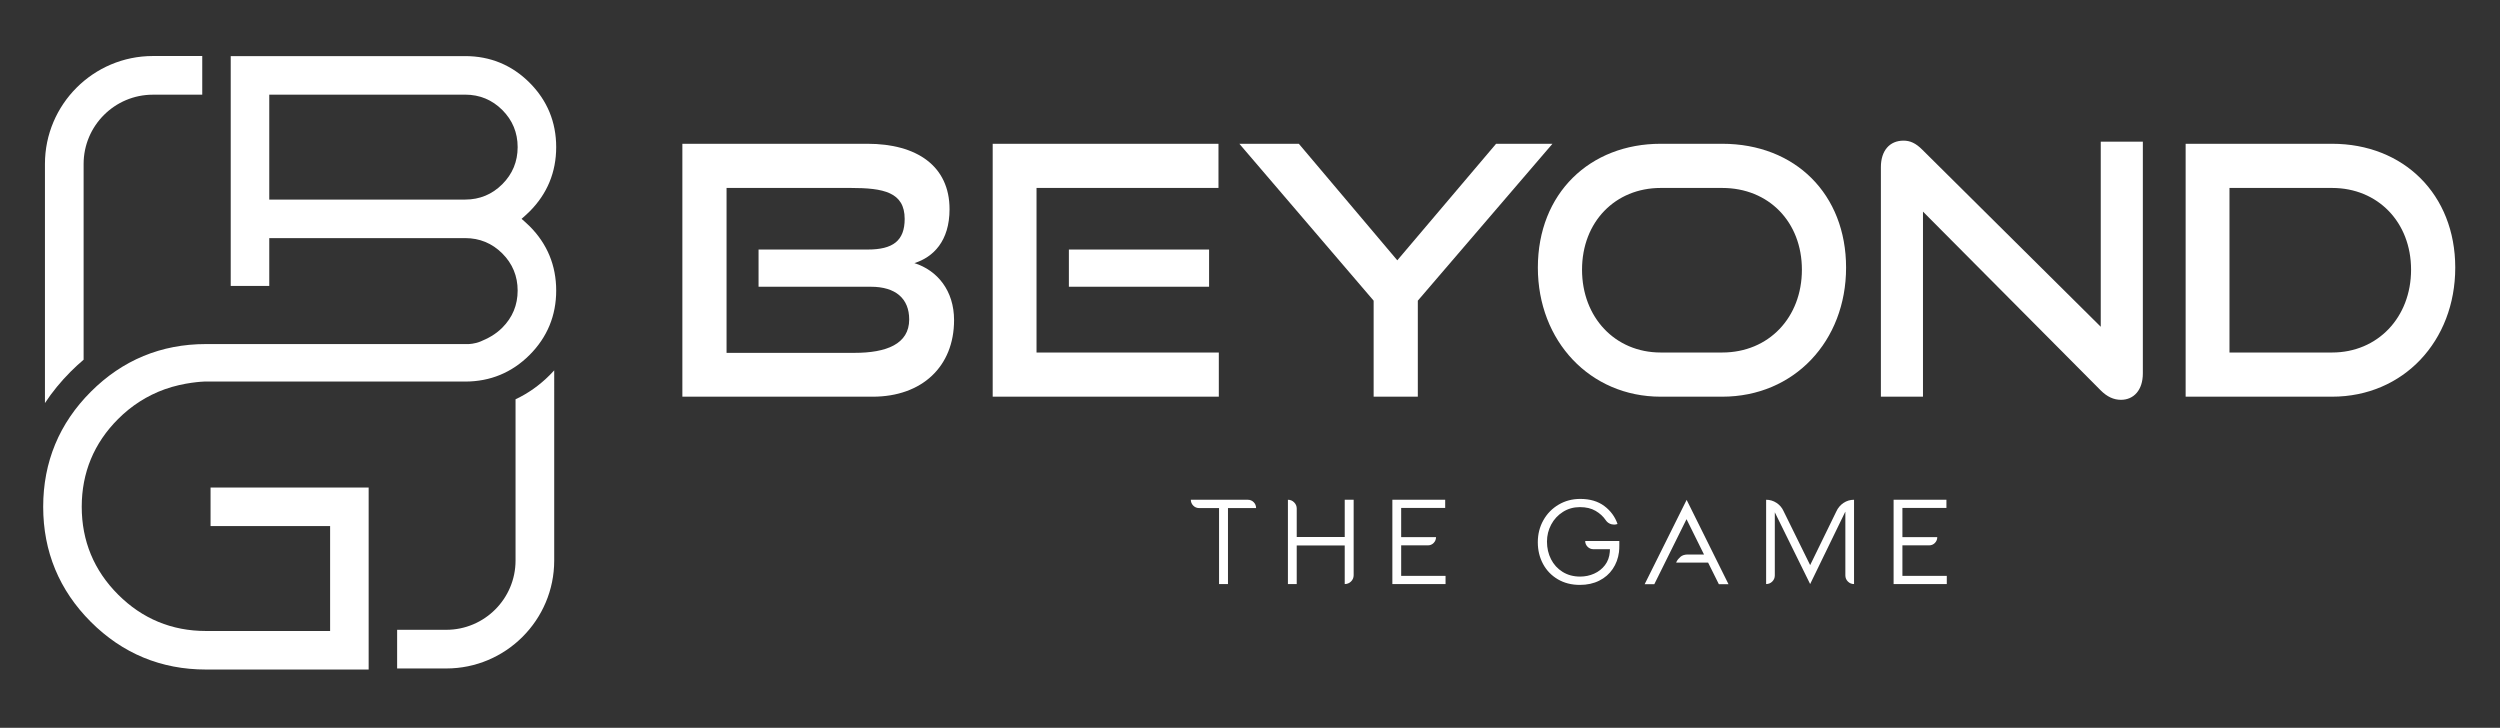 <?xml version="1.0" encoding="utf-8"?>
<!-- Generator: Adobe Illustrator 17.0.0, SVG Export Plug-In . SVG Version: 6.00 Build 0)  -->
<!DOCTYPE svg PUBLIC "-//W3C//DTD SVG 1.1//EN" "http://www.w3.org/Graphics/SVG/1.1/DTD/svg11.dtd">
<svg version="1.1" id="Capa_1" xmlns="http://www.w3.org/2000/svg" xmlns:xlink="http://www.w3.org/1999/xlink" x="0px" y="0px"
	 width="538.944px" height="156.897px" viewBox="0 0 538.944 156.897" enable-background="new 0 0 538.944 156.897"
	 xml:space="preserve">
<rect x="0" y="0" width="538.944" height="156.897" fill="#333333" stroke="none"/>
<g>
	<g>
		<g>
			<g>
				<path fill="#FFFFFF" d="M270.263,108.255c0.347,0.347,0.52,0.771,0.52,1.274h-6.059v16.38H262.8v-16.38h-4.29
					c-0.503,0-0.927-0.178-1.274-0.533c-0.346-0.355-0.52-0.775-0.52-1.261h12.272C269.491,107.736,269.916,107.909,270.263,108.255
					z"/>
				<path fill="#FFFFFF" d="M291.816,124.011c0,0.521-0.187,0.967-0.559,1.339c-0.373,0.373-0.828,0.56-1.365,0.56v-8.32h-10.348
					v8.32h-1.898v-18.174c0.52,0,0.967,0.187,1.339,0.559c0.372,0.373,0.56,0.819,0.56,1.339v6.136h10.348v-8.033h1.924v16.274
					H291.816z"/>
				<path fill="#FFFFFF" d="M311.628,125.91h-11.466v-18.174h11.388v1.768h-9.489v6.292h7.514c0,0.485-0.17,0.901-0.508,1.248
					c-0.338,0.347-0.75,0.52-1.234,0.52h-5.772v6.578h9.567L311.628,125.91L311.628,125.91z"/>
				<path fill="#FFFFFF" d="M349.094,117.33c0,0.728-0.025,1.291-0.078,1.689c-0.174,1.353-0.624,2.565-1.352,3.641
					c-0.729,1.074-1.699,1.915-2.912,2.521c-1.214,0.607-2.6,0.91-4.16,0.91c-1.803,0-3.389-0.403-4.758-1.209
					s-2.432-1.906-3.186-3.302s-1.131-2.96-1.131-4.693c0-1.732,0.398-3.311,1.196-4.731c0.797-1.422,1.893-2.544,3.289-3.367
					c1.395-0.823,2.95-1.235,4.667-1.235c2.097,0,3.826,0.512,5.188,1.534c1.359,1.023,2.309,2.314,2.846,3.874
					c-0.26,0.087-0.502,0.13-0.728,0.13c-0.364,0-0.706-0.082-1.026-0.247c-0.321-0.164-0.586-0.402-0.793-0.715
					c-0.538-0.797-1.266-1.465-2.184-2.002c-0.919-0.537-2.046-0.806-3.38-0.806c-1.352,0-2.57,0.342-3.652,1.026
					c-1.084,0.686-1.93,1.596-2.535,2.73c-0.607,1.136-0.91,2.361-0.91,3.679c0,1.387,0.289,2.652,0.871,3.796
					c0.58,1.145,1.412,2.055,2.496,2.73c1.082,0.676,2.344,1.014,3.782,1.014c1.075,0,2.085-0.212,3.029-0.637
					s1.72-1.036,2.327-1.833c0.606-0.797,0.953-1.742,1.039-2.834l0.027-0.599h-3.563c-0.486,0-0.901-0.173-1.248-0.52
					c-0.348-0.347-0.52-0.763-0.52-1.248h7.357v0.704H349.094z"/>
				<path fill="#FFFFFF" d="M370.543,125.935l-2.314-4.653h-6.89l0.104-0.234c0.191-0.364,0.469-0.702,0.832-1.014
					c0.364-0.313,0.857-0.477,1.482-0.494h3.588l-3.77-7.618l-6.943,14.014h-2.079l9.048-18.174l9.021,18.174L370.543,125.935
					L370.543,125.935z"/>
				<path fill="#FFFFFF" d="M397.414,108.424c0.685-0.459,1.443-0.688,2.275-0.688v18.174c-0.52,0-0.962-0.183-1.326-0.546
					c-0.363-0.364-0.546-0.807-0.546-1.326v-13.702h-0.026l-7.565,15.574l-7.618-15.471v13.599c0,0.52-0.182,0.962-0.546,1.326
					c-0.364,0.363-0.806,0.546-1.326,0.546v-18.174c0.814,0,1.564,0.225,2.249,0.676c0.685,0.451,1.191,1.049,1.521,1.794
					l5.72,11.622l5.642-11.57C396.214,109.495,396.729,108.884,397.414,108.424z"/>
				<path fill="#FFFFFF" d="M419.684,125.91h-11.467v-18.174h11.389v1.768h-9.49v6.292h7.514c0,0.485-0.169,0.901-0.507,1.248
					c-0.338,0.347-0.75,0.52-1.235,0.52h-5.772v6.578h9.568L419.684,125.91L419.684,125.91z"/>
			</g>
		</g>
		<g>
			<path fill="#FFFFFF" d="M147.103,85.517V30.995h39.898c10.65,0,17.699,4.8,17.699,14.1c0,6.899-3.525,10.35-7.575,11.624
				c4.95,1.575,8.55,5.925,8.55,12.3c0,9.975-6.899,16.499-17.549,16.499h-41.023V85.517z M163.527,61.818v-8.024h23.549
				c5.4,0,7.95-1.875,7.95-6.6c0-5.774-4.575-6.675-11.625-6.675h-26.773v35.549h27.599c6.825,0,11.774-1.875,11.774-7.2
				c0-4.499-2.925-7.05-8.249-7.05C187.752,61.818,163.527,61.818,163.527,61.818z"/>
			<path fill="#FFFFFF" d="M214.002,85.517V30.995h48.674v9.524h-39.224v35.474h39.298v9.524H214.002z M230.427,61.818v-8.024
				h30.224v8.024H230.427z"/>
			<path fill="#FFFFFF" d="M296.125,85.517V64.818l-28.948-33.823H280l21.225,25.124l21.299-25.124h12.15L305.65,64.818v20.699
				H296.125z"/>
			<path fill="#FFFFFF" d="M358.001,85.517c-15.225,0-26.474-11.999-26.474-27.823c0-16.05,11.249-26.699,26.474-26.699h13.274
				c15.749,0,26.699,10.874,26.699,26.699c0,15.824-11.175,27.823-26.699,27.823H358.001z M371.275,75.993
				c10.049,0,17.174-7.574,17.174-17.85c0-10.274-7.125-17.624-17.174-17.624h-13.274c-9.75,0-16.95,7.274-16.95,17.624
				c0,10.275,7.125,17.85,16.95,17.85H371.275z"/>
			<path fill="#FFFFFF" d="M414.551,45.619v39.898h-9.074V36.019c0-3.524,1.874-5.699,4.874-5.699c1.425,0,2.625,0.524,4.05,1.949
				l38.474,38.174V30.544h9.075v49.948c0,3.6-1.951,5.699-4.726,5.699c-1.575,0-2.999-0.675-4.35-2.024L414.551,45.619z"/>
			<path fill="#FFFFFF" d="M471.175,85.517V30.995h31.573c15.375,0,26.549,10.874,26.549,26.699
				c0,15.824-11.174,27.823-26.549,27.823H471.175z M502.748,75.993c9.825,0,17.025-7.574,17.025-17.85
				c0-10.274-7.2-17.624-17.025-17.624h-22.123v35.474H502.748z"/>
		</g>
	</g>
	<g>
		<path fill="#FFFFFF" d="M111.14,120.837c0,8.234-6.699,14.934-14.934,14.934H85.612v8.336h10.594
			c12.831,0,23.27-10.438,23.27-23.269V79.84c-0.314,0.349-0.638,0.688-0.97,1.021c-2.21,2.211-4.686,3.962-7.366,5.211V120.837z"/>
		<path fill="#FFFFFF" d="M113.281,47.925l-0.842-0.746l0.839-0.748c0.295-0.264,0.592-0.544,0.888-0.839
			c3.806-3.808,5.736-8.478,5.736-13.88c0-5.403-1.93-10.073-5.737-13.881c-3.807-3.807-8.477-5.736-13.88-5.736H49.739V61.64h8.309
			V51.331h42.237c3.115,0,5.807,1.113,8.002,3.309c2.194,2.194,3.307,4.886,3.307,8c0,3.113-1.113,5.805-3.308,8
			c-1.53,1.528-3.151,2.33-4.676,2.969c-1.298,0.545-2.566,0.561-2.62,0.563H44.392c-9.644,0-17.99,3.457-24.808,10.275
			C12.767,91.263,9.31,99.61,9.31,109.253c0,9.647,3.457,17.993,10.273,24.809s15.163,10.273,24.808,10.273h35.082v-39.236H45.392
			v8.311h25.773v22.617H44.392c-7.355,0-13.723-2.64-18.928-7.844c-5.206-5.203-7.845-11.572-7.845-18.93
			c0-7.354,2.639-13.723,7.845-18.928c2.89-2.89,6.26-5.041,10.017-6.395c4.245-1.528,8.391-1.668,8.565-1.674h56.24
			c5.403,0,10.072-1.931,13.88-5.736c3.807-3.809,5.737-8.479,5.737-13.881c0-5.403-1.93-10.073-5.737-13.881
			C113.871,48.466,113.576,48.186,113.281,47.925z M108.286,39.712c-2.195,2.196-4.888,3.311-8.001,3.311H58.048V20.404h42.237
			c3.113,0,5.805,1.113,8.001,3.308c2.195,2.195,3.308,4.887,3.308,8.001C111.594,34.826,110.481,37.517,108.286,39.712z"/>
		<path fill="#FFFFFF" d="M9.689,35.346v51.542c1.577-2.394,3.436-4.665,5.554-6.783c0.888-0.889,1.823-1.748,2.782-2.56V35.346
			c0-8.234,6.699-14.934,14.934-14.934h10.642v-8.336H32.959C20.128,12.077,9.689,22.515,9.689,35.346z"/>
	</g>
</g>
</svg>
